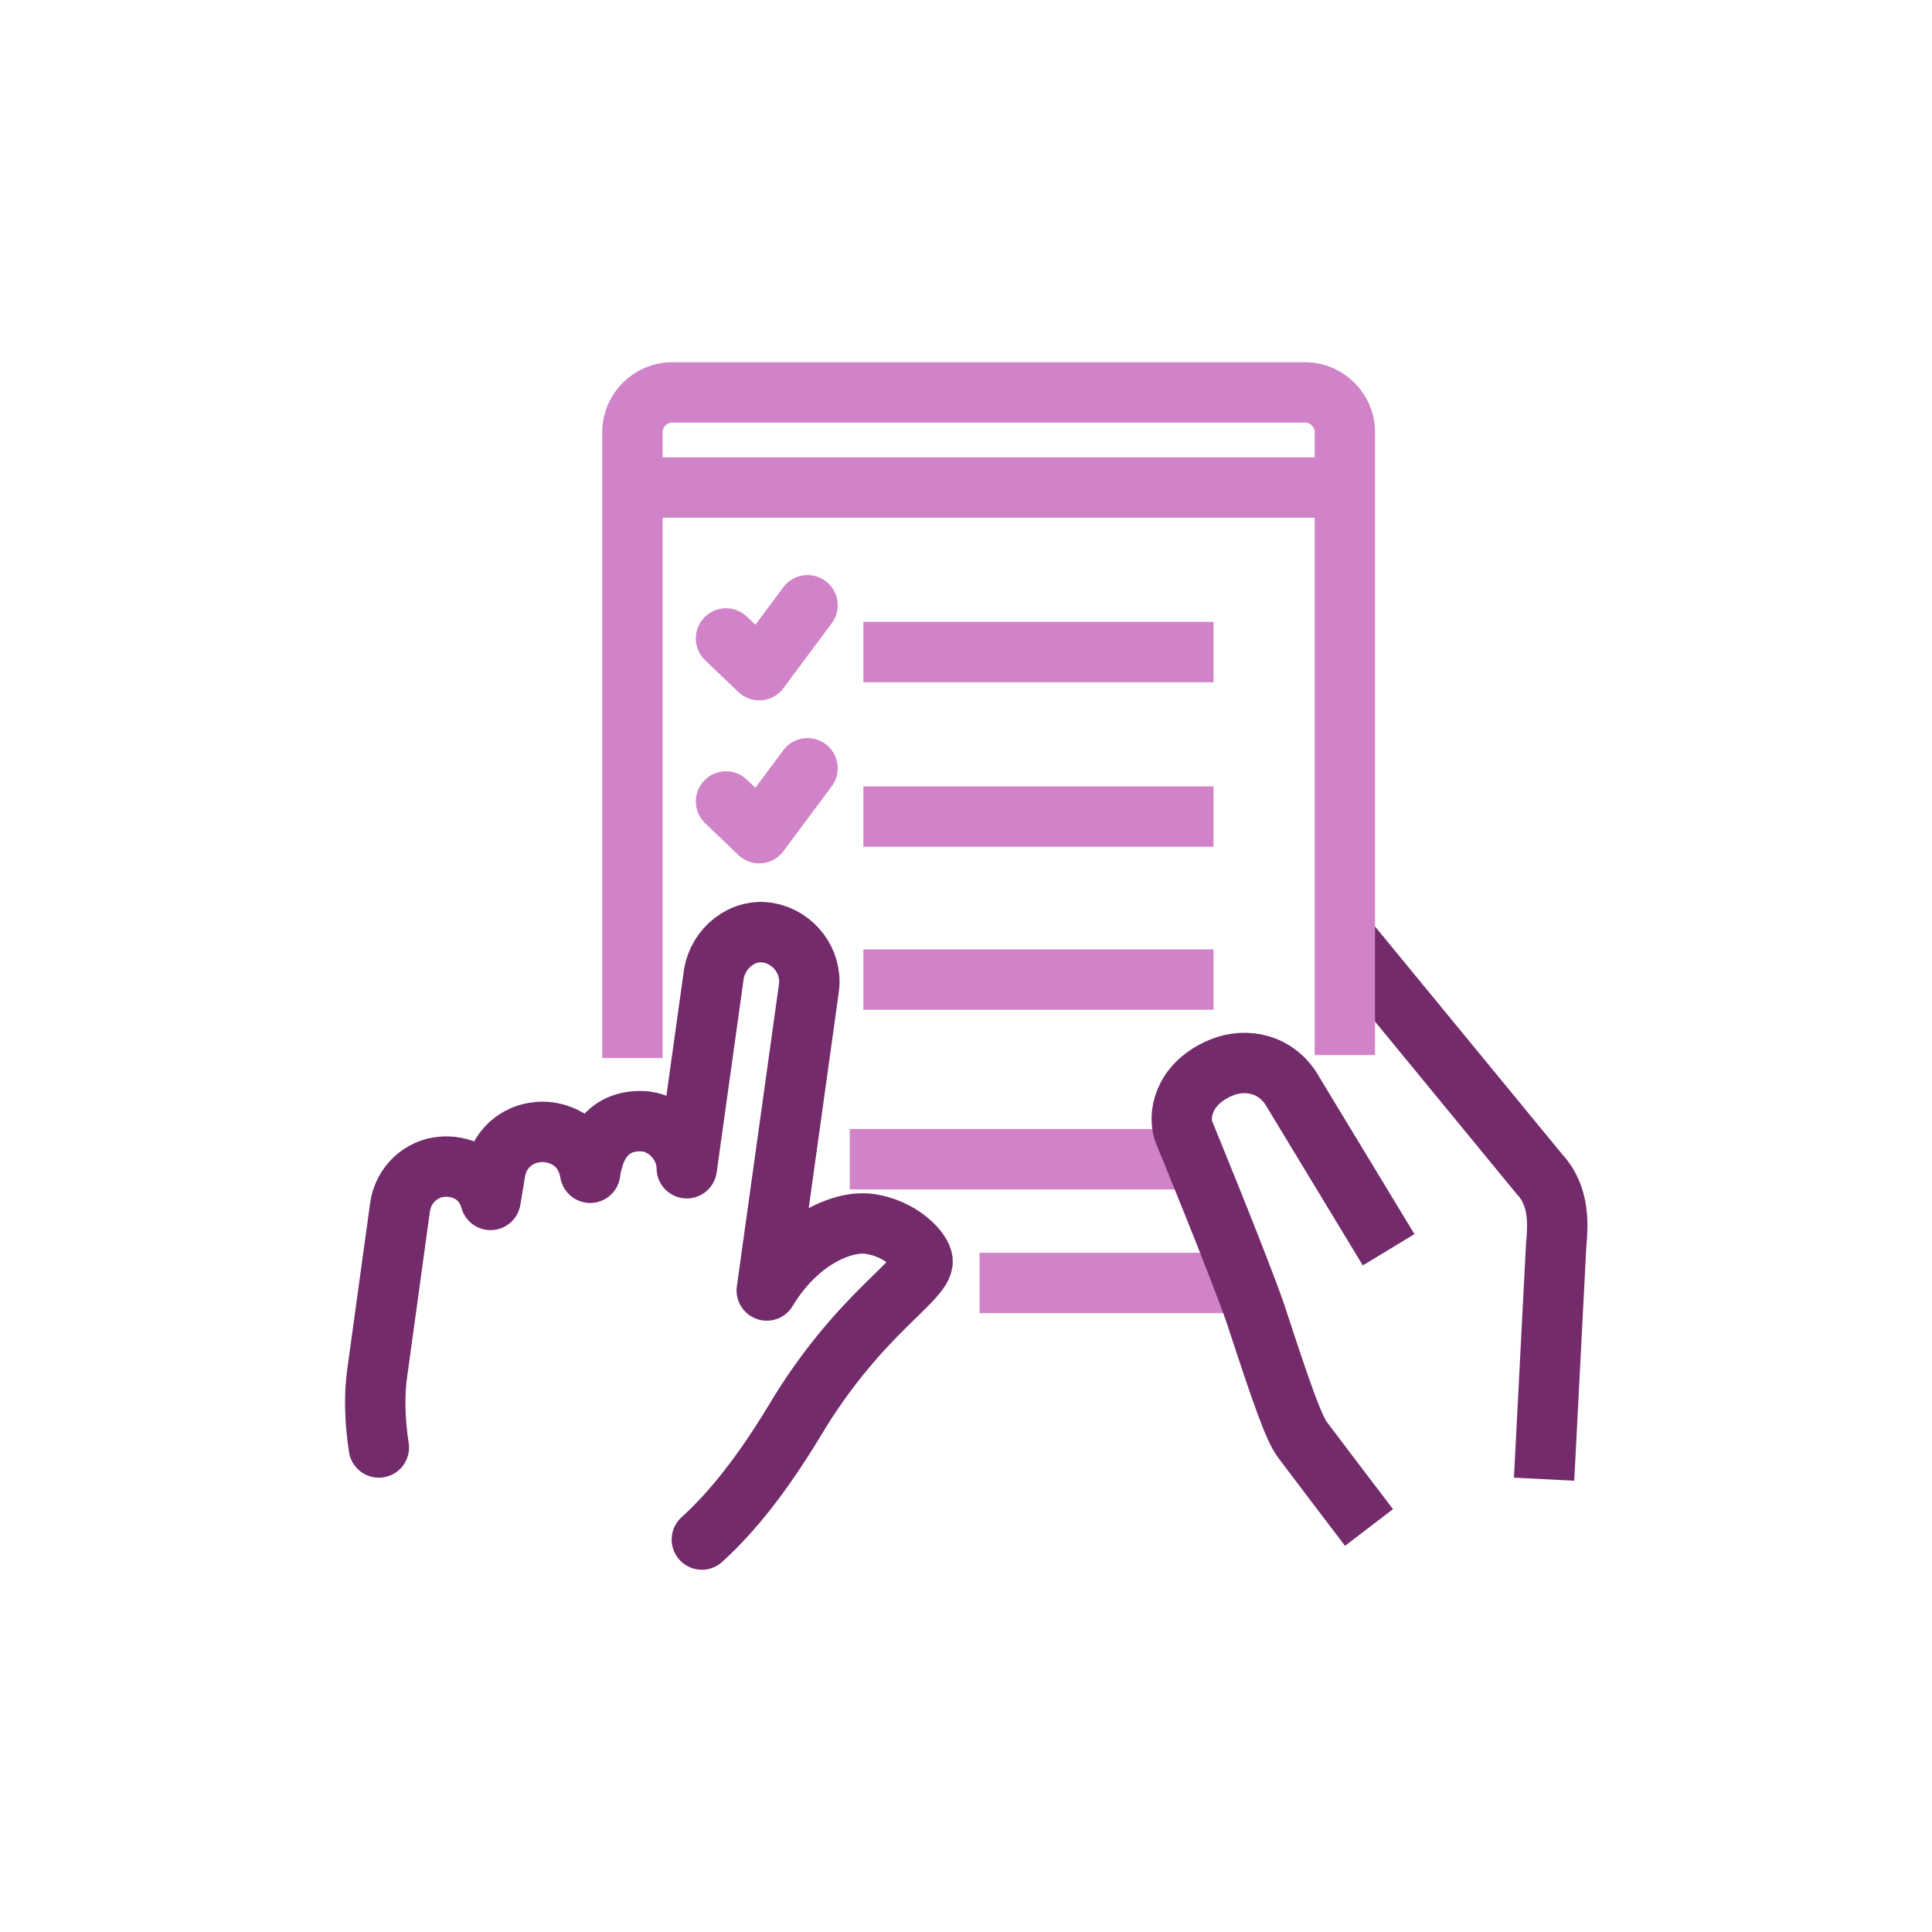 <?xml version="1.0" encoding="utf-8"?>
<!-- Generator: Adobe Illustrator 25.0.1, SVG Export Plug-In . SVG Version: 6.00 Build 0)  -->
<svg version="1.1" id="Icons" xmlns="http://www.w3.org/2000/svg" xmlns:xlink="http://www.w3.org/1999/xlink" x="0px" y="0px"
	 viewBox="0 0 128 128" style="enable-background:new 0 0 128 128;" xml:space="preserve">
<style type="text/css">
	.st0{fill:none;stroke:#732B6C;stroke-width:4;stroke-linejoin:round;stroke-miterlimit:10;}
	.st1{fill:none;stroke:#D183C9;stroke-width:4;stroke-miterlimit:10;}
	.st2{fill:none;stroke:#D183C9;stroke-width:4;stroke-linecap:round;stroke-linejoin:round;stroke-miterlimit:10;}
	.st3{fill:none;stroke:#732B6C;stroke-width:4;stroke-linecap:round;stroke-linejoin:round;stroke-miterlimit:10;}
</style>
<g>
	<path class="st0" d="M89.1,62.1L102,77.8c1.4,1.5,1.2,3.5,1.1,4.7L102.3,98"/>
	<line class="st1" x1="41.9" y1="32.3" x2="89.1" y2="32.3"/>
	<line class="st1" x1="56.3" y1="76.8" x2="79.2" y2="76.8"/>
	<line class="st1" x1="57.2" y1="43.2" x2="80.4" y2="43.2"/>
	<path class="st1" d="M41.9,70.1V28.6c0-1.4,1.2-2.6,2.6-2.6h42c1.4,0,2.6,1.2,2.6,2.6v41.3"/>
	<line class="st1" x1="57.2" y1="54.1" x2="80.4" y2="54.1"/>
	<line class="st1" x1="57.2" y1="64.9" x2="80.4" y2="64.9"/>
	<polyline class="st2" points="48.1,42.3 50.3,44.4 53.5,40.1 	"/>
	<polyline class="st2" points="48.1,53.1 50.3,55.2 53.5,50.9 	"/>
	<line class="st1" x1="81.9" y1="85" x2="64.9" y2="85"/>
	<path class="st0" d="M90.7,101.2c-1.3-1.7-3.8-5-4.4-5.8s-1.4-3.1-3.1-8.3c-1.1-3.2-4.8-12.2-4.8-12.2c-0.4-1.4,0.3-3.3,2.6-4.2
		c1.5-0.6,3.6-0.3,4.7,1.7L92,82.8"/>
	<path class="st3" d="M46.5,102c2.1-1.9,4.1-4.5,6.1-7.8c4.4-7.4,8.9-9.5,8.5-10.8c-0.2-0.7-1.5-2-3.4-2.3c-1.7-0.3-4.8,0.9-6.9,4.4
		l2.8-20.1c0.2-1.7-1-3.3-2.7-3.6s-3.3,1-3.6,2.7l-1.8,12.9c0-1.5-1.2-2.9-2.7-3.1c-2.2-0.2-3.4,1.2-3.7,3.4
		c-0.4-2.3-2.4-2.8-3.4-2.7c-1.5,0.1-2.7,1.2-2.9,2.7l-0.3,1.8c-0.5-1.8-2.1-2.3-3.2-2.2c-1.4,0.1-2.6,1.2-2.8,2.7L25,90.9
		c-0.2,1.3-0.2,3.1,0.1,5"/>
</g>
</svg>
